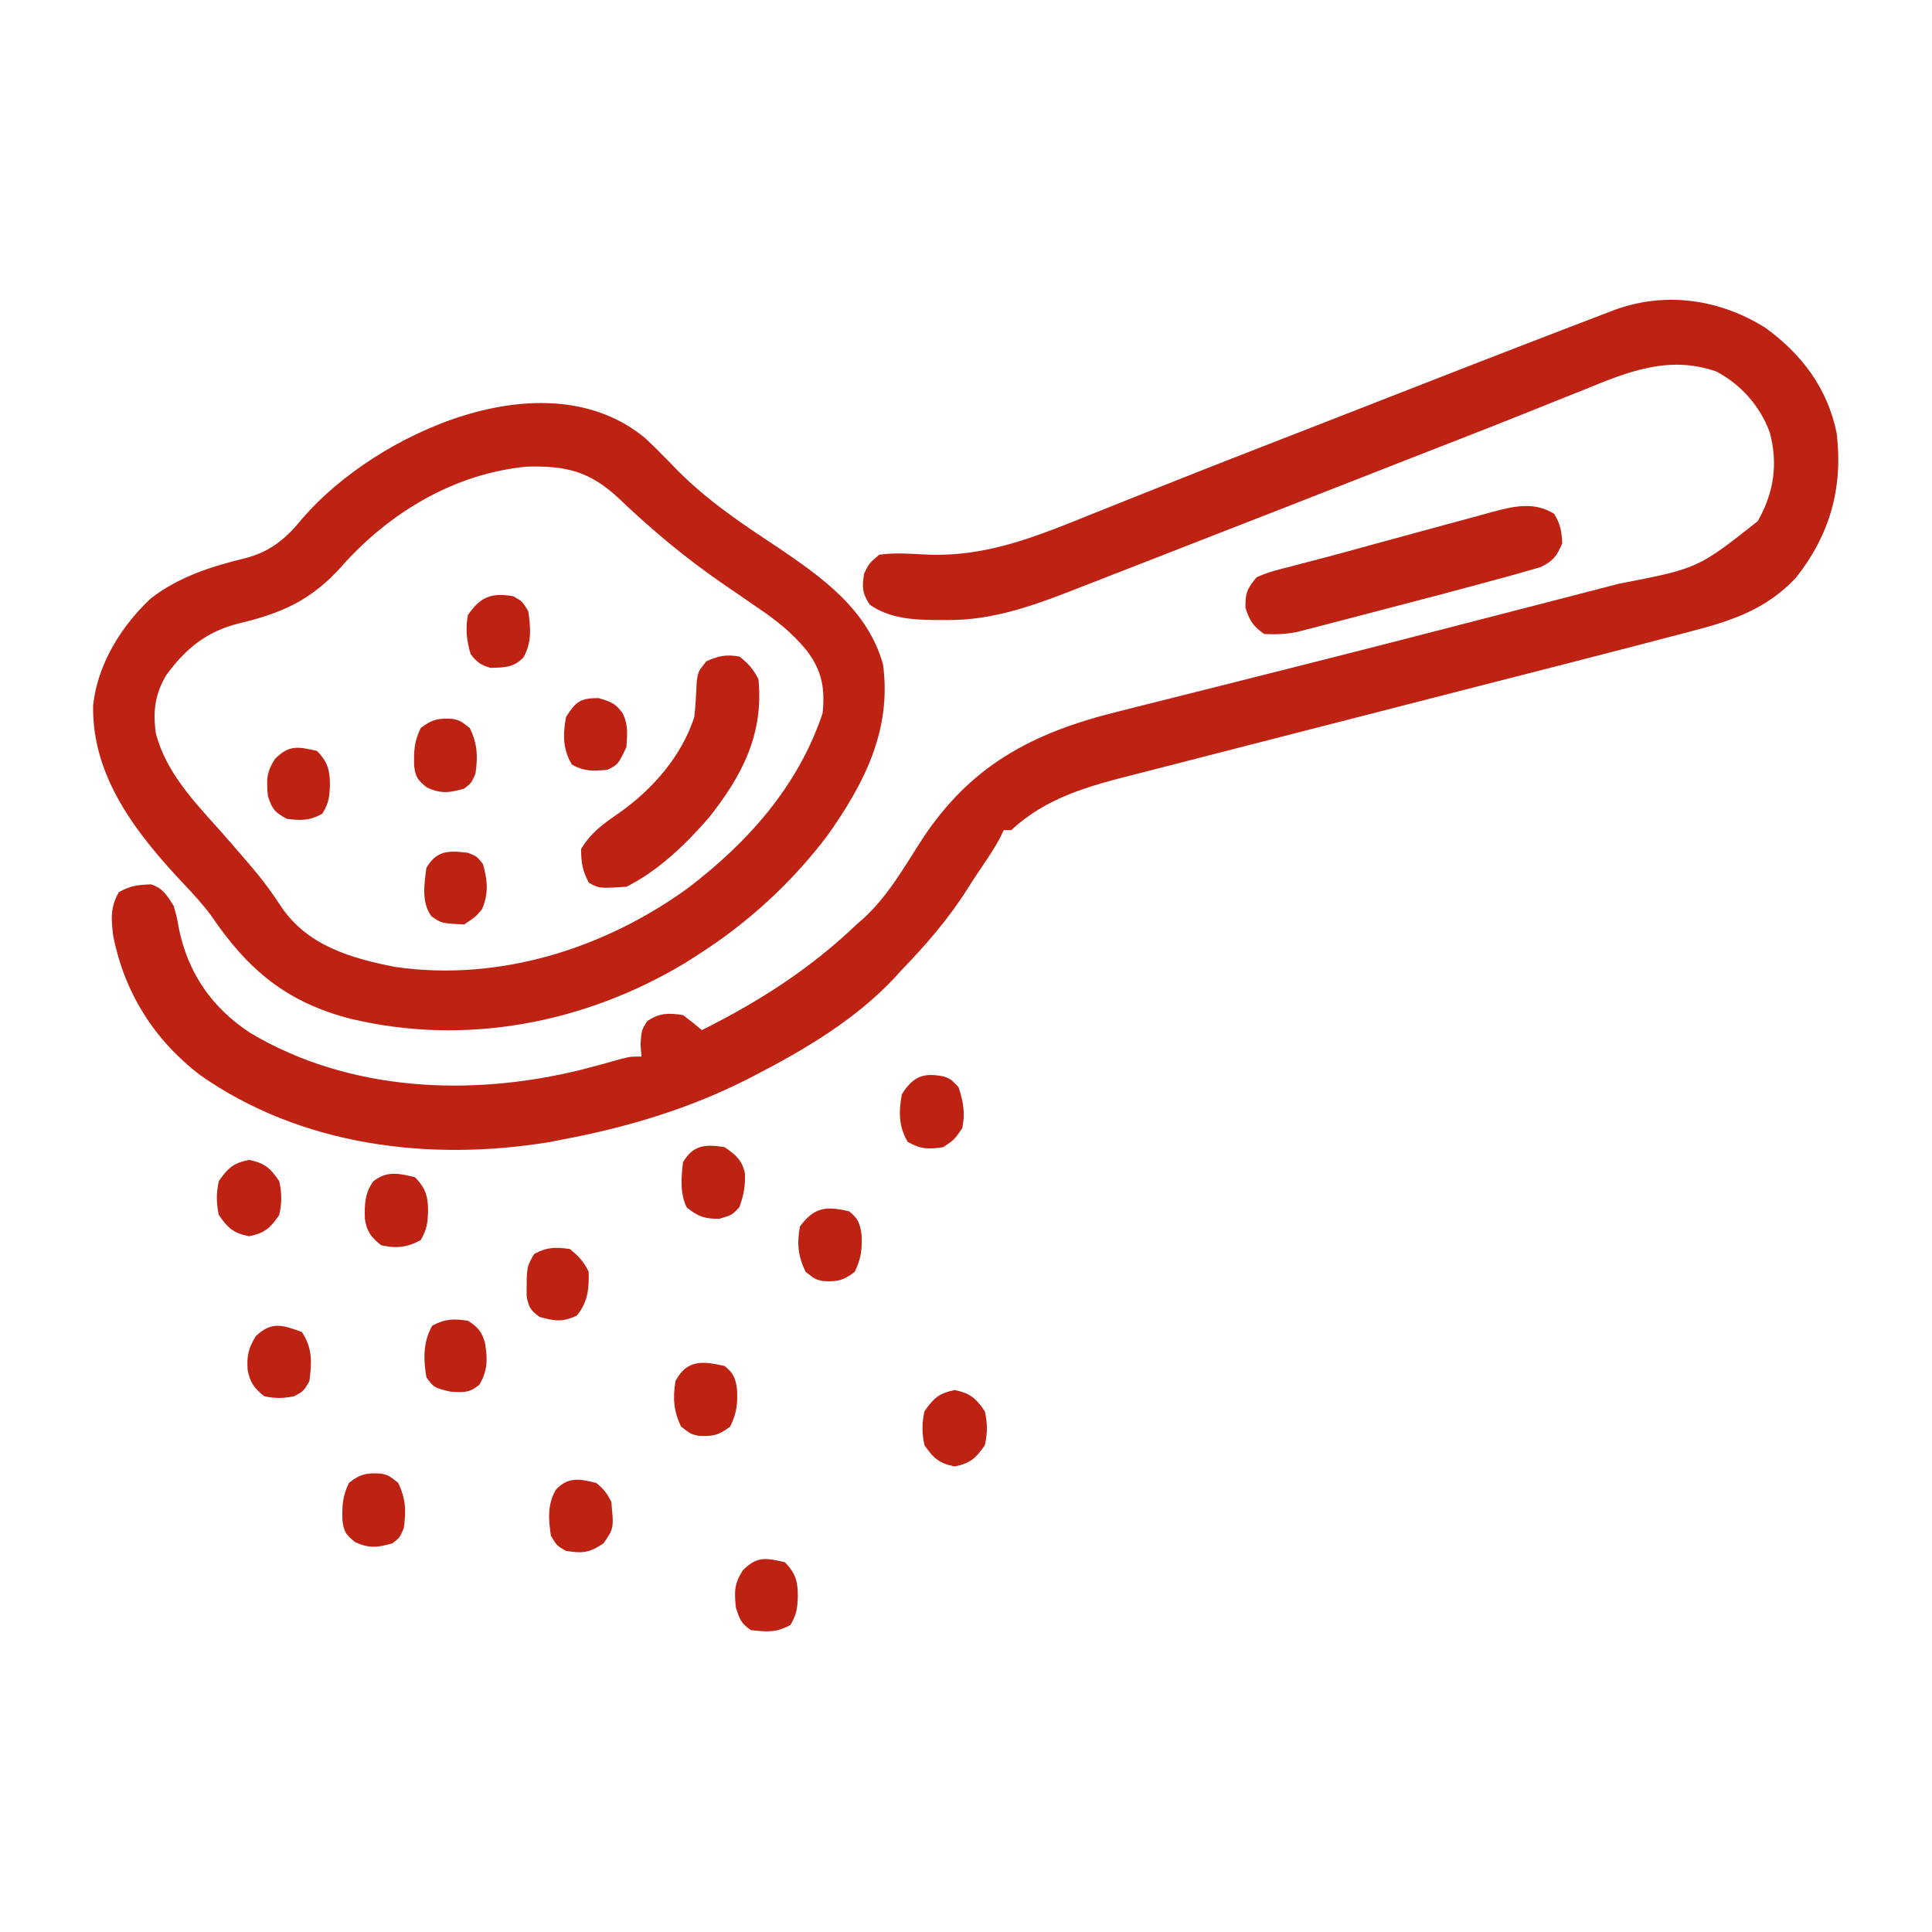 <svg xmlns="http://www.w3.org/2000/svg" width="80" height="80" viewBox="0 0 80 80" fill="none"><path d="M73.086 13.564C74.601 14.653 75.679 16.079 76.055 17.951C76.319 20.213 75.773 22.142 74.365 23.926C73.131 25.235 71.715 25.703 70.018 26.142C69.839 26.189 69.66 26.237 69.476 26.285C68.922 26.431 68.367 26.575 67.812 26.719C67.648 26.761 67.483 26.804 67.313 26.849C66.346 27.1 65.378 27.349 64.41 27.597C63.878 27.733 63.346 27.869 62.813 28.006C61.68 28.296 60.547 28.587 59.414 28.877C57.034 29.486 54.655 30.096 52.276 30.709C51.47 30.917 50.663 31.124 49.857 31.33C49.16 31.508 48.464 31.687 47.768 31.867C47.522 31.931 47.275 31.994 47.028 32.056C45.123 32.54 43.339 33.006 41.875 34.375C41.772 34.375 41.669 34.375 41.562 34.375C41.519 34.465 41.476 34.555 41.432 34.648C41.186 35.124 40.887 35.555 40.587 35.998C40.398 36.279 40.214 36.562 40.034 36.849C39.248 38.079 38.352 39.11 37.344 40.156C37.193 40.322 37.193 40.322 37.039 40.491C35.422 42.216 33.334 43.456 31.25 44.531C31.153 44.581 31.057 44.631 30.957 44.682C28.527 45.918 25.954 46.684 23.281 47.187C23.007 47.24 23.007 47.24 22.726 47.295C17.747 48.107 12.453 47.443 8.277 44.511C6.375 43.05 5.151 41.096 4.687 38.75C4.6 38.061 4.566 37.552 4.922 36.943C5.388 36.675 5.72 36.638 6.25 36.62C6.745 36.776 6.911 37.071 7.187 37.5C7.324 37.971 7.324 37.971 7.412 38.476C7.8 40.317 8.778 41.726 10.351 42.764C14.45 45.211 19.516 45.426 24.086 44.291C24.605 44.158 25.12 44.018 25.634 43.87C26.094 43.75 26.094 43.75 26.562 43.75C26.55 43.582 26.537 43.415 26.523 43.242C26.562 42.656 26.562 42.656 26.807 42.275C27.337 41.935 27.662 41.944 28.281 42.031C28.549 42.23 28.81 42.438 29.062 42.656C31.449 41.46 33.53 40.129 35.469 38.281C35.609 38.158 35.609 38.158 35.752 38.033C36.74 37.132 37.408 35.96 38.125 34.844C40.148 31.713 42.722 30.344 46.306 29.462C46.556 29.399 46.806 29.336 47.056 29.272C47.589 29.137 48.123 29.003 48.657 28.87C49.503 28.66 50.349 28.446 51.194 28.232C52.077 28.008 52.961 27.785 53.844 27.562C56.81 26.814 59.772 26.051 62.732 25.284C63.419 25.106 64.105 24.929 64.791 24.752C65.307 24.618 65.823 24.485 66.339 24.351C66.576 24.29 66.813 24.229 67.05 24.167C70.306 23.538 70.306 23.538 72.783 21.582C73.454 20.403 73.633 19.207 73.281 17.9C72.88 16.816 72.09 15.917 71.064 15.381C69.085 14.694 67.38 15.403 65.557 16.152C65.291 16.258 65.025 16.364 64.759 16.469C64.194 16.694 63.629 16.92 63.065 17.148C62.184 17.502 61.3 17.849 60.416 18.194C60.194 18.28 60.194 18.28 59.968 18.368C59.667 18.485 59.367 18.602 59.066 18.72C58.306 19.016 57.547 19.314 56.788 19.612C54.452 20.527 52.115 21.442 49.777 22.352C49.102 22.614 48.428 22.877 47.754 23.141C47.057 23.413 46.36 23.685 45.663 23.956C45.401 24.058 45.14 24.16 44.879 24.262C42.984 25.006 41.169 25.717 39.102 25.674C38.918 25.674 38.918 25.674 38.73 25.675C37.777 25.666 36.816 25.599 36.016 25.039C35.7 24.565 35.69 24.309 35.781 23.75C35.983 23.33 35.983 23.33 36.406 22.969C37.026 22.883 37.638 22.925 38.262 22.959C40.794 23.093 42.864 22.233 45.17 21.304C45.759 21.067 46.35 20.831 46.941 20.596C47.247 20.474 47.554 20.351 47.86 20.229C49.384 19.62 50.912 19.023 52.441 18.427C52.706 18.325 52.971 18.221 53.235 18.118C53.632 17.964 54.03 17.809 54.427 17.654C55.373 17.286 56.318 16.916 57.264 16.546C59.739 15.578 62.215 14.612 64.697 13.66C64.929 13.571 65.161 13.482 65.393 13.393C65.71 13.271 66.028 13.149 66.346 13.028C66.524 12.959 66.703 12.891 66.887 12.821C68.991 12.063 71.216 12.394 73.086 13.564Z" fill="#BE2213"></path><path d="M26.718 18.143C27.178 18.576 27.619 19.029 28.06 19.482C29.289 20.724 30.724 21.69 32.179 22.647C34.044 23.907 35.915 25.232 36.562 27.5C36.936 30.227 35.784 32.453 34.25 34.616C32.767 36.566 30.968 38.217 28.906 39.531C28.733 39.642 28.56 39.753 28.381 39.867C24.221 42.373 19.275 43.322 14.531 42.188C11.858 41.506 10.261 40.15 8.744 37.914C8.399 37.449 8.015 37.031 7.617 36.611C5.669 34.543 3.792 32.166 3.857 29.198C4.042 27.503 5.011 25.939 6.238 24.785C7.393 23.884 8.758 23.453 10.162 23.111C11.222 22.836 11.856 22.287 12.549 21.436C15.553 17.963 22.591 14.722 26.718 18.143ZM14.141 23.457C12.904 24.84 11.685 25.388 9.909 25.809C8.561 26.139 7.685 26.855 6.875 27.969C6.416 28.749 6.323 29.481 6.456 30.372C6.877 31.993 8.044 33.195 9.129 34.411C9.52 34.85 9.902 35.295 10.283 35.742C10.355 35.826 10.426 35.91 10.5 35.996C10.926 36.499 11.301 37.016 11.66 37.569C12.755 39.166 14.54 39.682 16.367 40.039C20.635 40.656 24.994 39.298 28.461 36.791C30.96 34.896 33.057 32.548 34.062 29.531C34.165 28.5 34.042 27.782 33.404 26.936C32.814 26.218 32.175 25.703 31.406 25.186C31.17 25.022 30.933 24.859 30.696 24.695C30.464 24.536 30.232 24.378 30 24.219C28.401 23.124 26.988 21.942 25.587 20.603C24.413 19.517 23.431 19.279 21.829 19.322C18.819 19.598 16.107 21.235 14.141 23.457Z" fill="#BE2213"></path><path d="M64.356 21.279C64.613 21.694 64.668 22.013 64.688 22.5C64.46 23.033 64.307 23.24 63.778 23.488C63.496 23.568 63.496 23.568 63.209 23.649C63.102 23.68 62.995 23.711 62.885 23.743C62.497 23.854 62.108 23.958 61.719 24.062C61.562 24.105 61.406 24.148 61.245 24.191C60.158 24.487 59.068 24.773 57.977 25.056C57.398 25.206 56.819 25.358 56.241 25.511C55.871 25.607 55.501 25.703 55.131 25.799C54.959 25.844 54.787 25.89 54.61 25.936C54.449 25.978 54.288 26.019 54.123 26.062C53.982 26.098 53.842 26.135 53.697 26.172C53.233 26.259 52.815 26.28 52.344 26.25C51.884 25.927 51.743 25.702 51.572 25.166C51.56 24.56 51.643 24.372 52.031 23.906C52.488 23.691 52.965 23.577 53.453 23.456C53.598 23.418 53.742 23.38 53.891 23.34C54.203 23.257 54.514 23.176 54.827 23.095C55.478 22.926 56.125 22.745 56.774 22.565C57.439 22.381 58.105 22.201 58.771 22.022C59.113 21.929 59.454 21.836 59.795 21.742C60.297 21.604 60.8 21.468 61.303 21.334C61.454 21.291 61.606 21.249 61.762 21.206C62.657 20.969 63.52 20.75 64.356 21.279Z" fill="#BE2213"></path><path d="M30.625 27.187C30.985 27.479 31.2 27.712 31.406 28.125C31.629 30.403 30.729 32.134 29.335 33.878C28.384 34.974 27.251 36.062 25.938 36.719C24.817 36.79 24.817 36.79 24.385 36.553C24.119 36.067 24.062 35.71 24.062 35.156C24.477 34.46 25.002 34.1 25.664 33.642C27.024 32.68 28.232 31.298 28.75 29.687C28.803 29.197 28.827 28.709 28.851 28.216C28.906 27.812 28.906 27.812 29.248 27.383C29.766 27.152 30.065 27.092 30.625 27.187Z" fill="#BE2213"></path><path d="M15.796 61.02C16.094 61.094 16.094 61.094 16.484 61.397C16.801 62.043 16.825 62.574 16.719 63.281C16.553 63.672 16.553 63.672 16.25 63.906C15.629 64.079 15.298 64.127 14.707 63.857C14.341 63.567 14.237 63.431 14.181 62.971C14.162 62.354 14.178 61.959 14.453 61.397C14.926 61.03 15.207 60.977 15.796 61.02Z" fill="#BE2213"></path><path d="M39.531 57.559C40.184 57.695 40.401 57.89 40.781 58.438C40.892 58.93 40.892 59.351 40.781 59.844C40.401 60.391 40.184 60.587 39.531 60.723C38.878 60.587 38.661 60.391 38.281 59.844C38.171 59.351 38.171 58.93 38.281 58.438C38.661 57.89 38.878 57.695 39.531 57.559Z" fill="#BE2213"></path><path d="M30 56.562C30.369 56.848 30.449 57.058 30.518 57.514C30.55 58.126 30.507 58.516 30.234 59.072C29.761 59.439 29.48 59.492 28.892 59.449C28.594 59.375 28.594 59.375 28.203 59.072C27.888 58.428 27.858 57.892 27.969 57.188C28.436 56.297 29.091 56.351 30 56.562Z" fill="#BE2213"></path><path d="M10.312 48.027C10.965 48.163 11.183 48.359 11.562 48.906C11.673 49.399 11.673 49.82 11.562 50.312C11.183 50.86 10.965 51.055 10.312 51.191C9.66 51.055 9.442 50.86 9.062 50.312C8.952 49.82 8.952 49.399 9.062 48.906C9.442 48.359 9.66 48.163 10.312 48.027Z" fill="#BE2213"></path><path d="M39.093 44.578C39.375 44.687 39.375 44.687 39.688 45.01C39.889 45.602 39.975 46.101 39.844 46.718C39.522 47.187 39.522 47.187 39.062 47.5C38.454 47.596 38.126 47.589 37.588 47.285C37.206 46.644 37.212 46.038 37.344 45.312C37.819 44.556 38.251 44.405 39.093 44.578Z" fill="#BE2213"></path><path d="M18.765 29.77C19.062 29.844 19.062 29.844 19.453 30.146C19.77 30.793 19.793 31.324 19.688 32.031C19.521 32.422 19.521 32.422 19.219 32.656C18.598 32.829 18.267 32.877 17.676 32.607C17.31 32.317 17.205 32.181 17.15 31.721C17.131 31.104 17.147 30.709 17.422 30.146C17.895 29.78 18.176 29.727 18.765 29.77Z" fill="#BE2213"></path><path d="M24.688 61.406C24.999 61.653 25.135 61.833 25.312 62.187C25.42 63.281 25.42 63.281 24.99 63.906C24.415 64.298 24.12 64.33 23.438 64.219C23.057 64.004 23.057 64.004 22.812 63.594C22.712 62.909 22.66 62.287 23.022 61.679C23.534 61.139 24.015 61.238 24.688 61.406Z" fill="#BE2213"></path><path d="M35.156 50.156C35.525 50.442 35.606 50.652 35.674 51.108C35.706 51.72 35.663 52.11 35.391 52.666C34.917 53.033 34.636 53.086 34.048 53.043C33.75 52.969 33.75 52.969 33.359 52.666C33.045 52.025 32.991 51.483 33.125 50.781C33.728 49.977 34.198 49.938 35.156 50.156Z" fill="#BE2213"></path><path d="M30 47.5C30.454 47.809 30.728 48.031 30.845 48.584C30.868 49.107 30.794 49.495 30.615 49.99C30.312 50.312 30.312 50.312 29.785 50.468C29.164 50.468 28.918 50.381 28.438 50C28.148 49.421 28.21 48.756 28.281 48.125C28.709 47.406 29.204 47.374 30 47.5Z" fill="#BE2213"></path><path d="M32.5 64.688C32.938 65.137 33.036 65.473 33.037 66.094C33.018 66.601 32.99 66.838 32.734 67.285C32.145 67.609 31.763 67.574 31.094 67.5C30.676 67.217 30.631 67.05 30.469 66.562C30.408 65.906 30.397 65.579 30.762 65.02C31.349 64.432 31.703 64.506 32.5 64.688Z" fill="#BE2213"></path><path d="M17.188 48.75C17.625 49.201 17.724 49.535 17.725 50.156C17.706 50.664 17.677 50.901 17.422 51.348C16.867 51.653 16.399 51.706 15.781 51.562C15.368 51.232 15.19 51.001 15.109 50.473C15.089 49.889 15.106 49.377 15.469 48.906C16.025 48.474 16.532 48.583 17.188 48.75Z" fill="#BE2213"></path><path d="M23.594 51.719C23.963 52.011 24.166 52.238 24.375 52.656C24.394 53.373 24.344 53.907 23.887 54.473C23.295 54.756 22.97 54.705 22.344 54.531C21.97 54.261 21.885 54.122 21.807 53.663C21.806 52.463 21.806 52.463 22.119 51.924C22.651 51.638 22.999 51.634 23.594 51.719Z" fill="#BE2213"></path><path d="M13.125 31.094C13.563 31.543 13.661 31.879 13.662 32.5C13.644 33.015 13.617 33.242 13.35 33.691C12.823 33.989 12.471 33.981 11.875 33.906C11.377 33.631 11.276 33.516 11.094 32.969C11.033 32.313 11.022 31.985 11.387 31.426C11.974 30.838 12.328 30.912 13.125 31.094Z" fill="#BE2213"></path><path d="M24.785 28.906C25.284 29.054 25.485 29.119 25.781 29.531C26.021 30.01 25.973 30.409 25.938 30.938C25.594 31.656 25.594 31.656 25.156 31.875C24.574 31.929 24.197 31.951 23.682 31.66C23.3 31.02 23.304 30.412 23.438 29.688C23.849 29.051 24.022 28.906 24.785 28.906Z" fill="#BE2213"></path><path d="M21.25 24.688C21.631 24.902 21.631 24.902 21.875 25.312C21.975 25.997 22.025 26.617 21.67 27.228C21.262 27.649 20.883 27.636 20.312 27.656C19.905 27.535 19.749 27.424 19.492 27.09C19.319 26.542 19.268 26.031 19.375 25.469C19.901 24.704 20.338 24.538 21.25 24.688Z" fill="#BE2213"></path><path d="M12.5 55.156C12.943 55.82 12.912 56.409 12.812 57.188C12.578 57.598 12.578 57.598 12.188 57.813C11.748 57.906 11.376 57.914 10.938 57.813C10.526 57.483 10.355 57.249 10.254 56.729C10.218 56.133 10.277 55.84 10.596 55.322C11.254 54.702 11.698 54.865 12.5 55.156Z" fill="#BE2213"></path><path d="M19.375 35.312C19.746 35.459 19.746 35.459 20 35.781C20.189 36.457 20.238 36.996 19.961 37.647C19.688 37.969 19.688 37.969 19.219 38.281C18.273 38.231 18.273 38.231 17.861 37.936C17.443 37.365 17.568 36.609 17.656 35.938C18.08 35.209 18.576 35.213 19.375 35.312Z" fill="#BE2213"></path><path d="M19.375 54.688C19.782 54.944 19.951 55.14 20.083 55.605C20.191 56.256 20.201 56.764 19.844 57.344C19.428 57.682 19.205 57.656 18.662 57.627C17.974 57.464 17.974 57.464 17.656 57.031C17.529 56.282 17.515 55.556 17.9 54.893C18.432 54.606 18.78 54.602 19.375 54.688Z" fill="#BE2213"></path></svg>